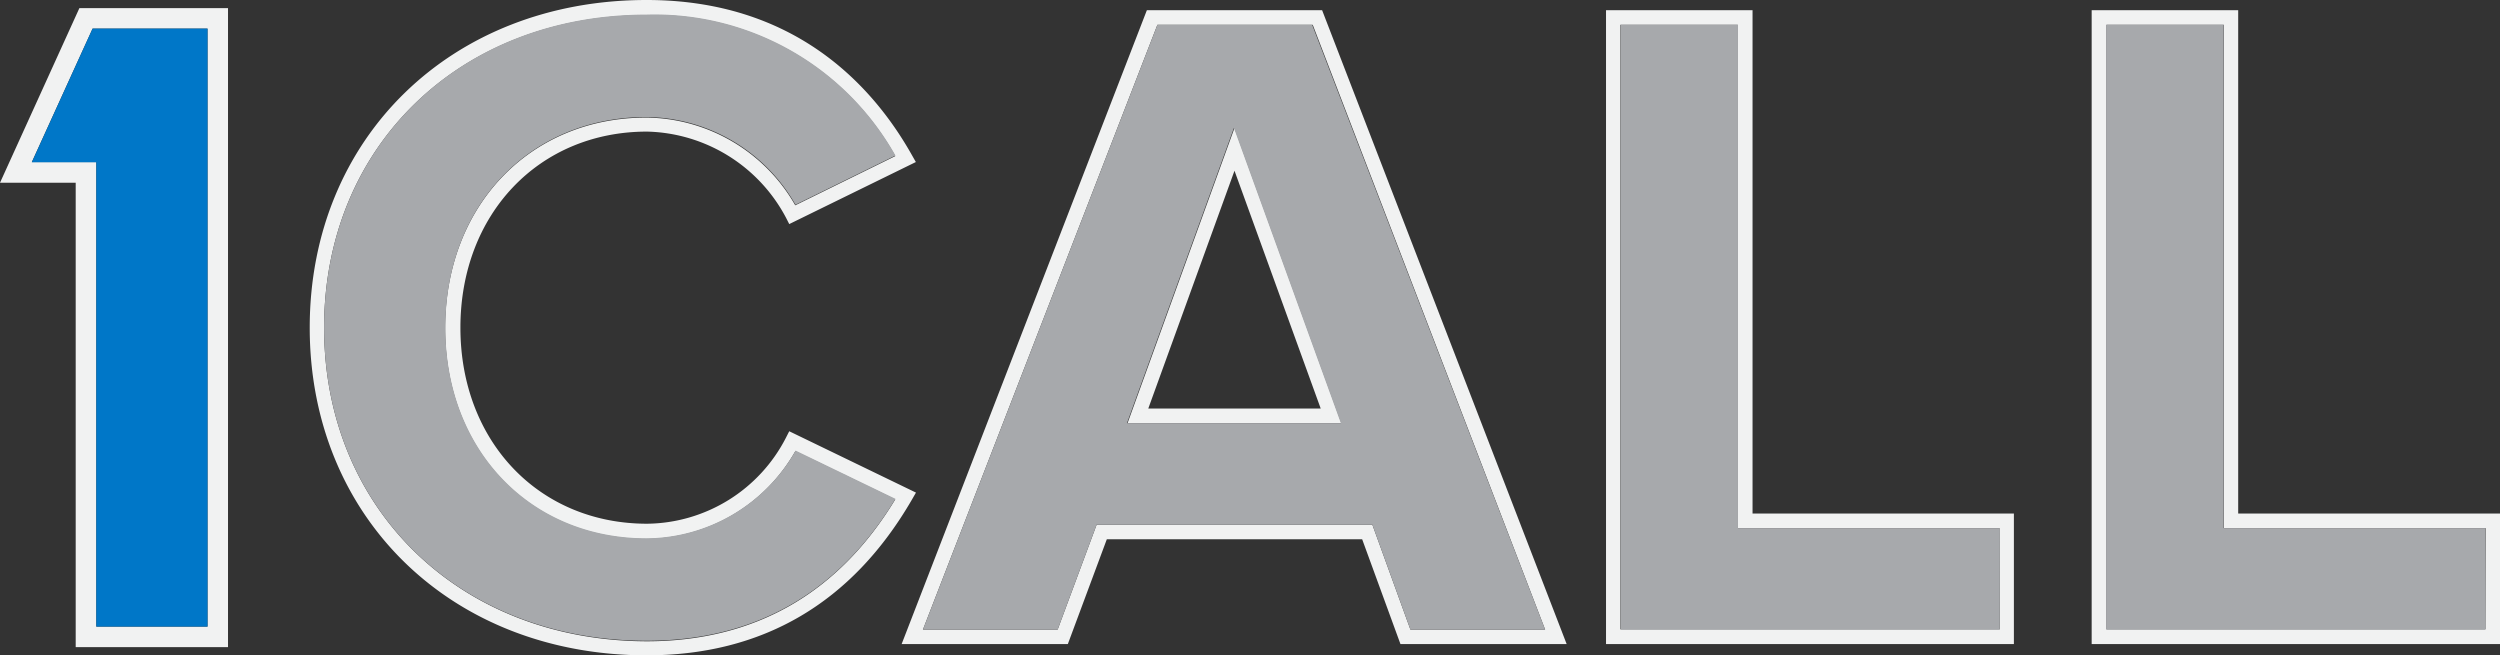 <svg xmlns="http://www.w3.org/2000/svg" viewBox="0 0 216 56.62"><rect x="0" y="0" width="216" height="56.62" fill="#333333" stroke="none"/><defs><style>.cls-1{fill:#f1f2f2;}.cls-2{fill:#a7a9ac;}.cls-3{fill:#0077c8;}</style></defs><title>1call-logo</title><g id="Layer_2" data-name="Layer 2"><g id="Layer_1-2" data-name="Layer 1"><path class="cls-1" d="M68.19,37.26l-.28.55a13.65,13.65,0,0,1-12,7.44c-9.35,0-16.13-7.12-16.13-16.94s6.78-16.94,16.13-16.94a13.94,13.94,0,0,1,12,7.44l.28.55L79.13,14l-.33-.58C75.35,7.28,68.56,0,55.87,0,39,0,26.76,11.91,26.76,28.31S39,56.62,55.87,56.62c10.05,0,17.76-4.54,22.93-13.47l.34-.59ZM28,28.31c0-15.68,11.72-27,27.85-27a23.86,23.86,0,0,1,21.5,12.18l-8.64,4.25a15,15,0,0,0-12.86-7.58c-10.08,0-17.39,7.65-17.39,18.2s7.31,18.2,17.39,18.2a14.94,14.94,0,0,0,12.87-7.58l8.63,4.17c-4.93,8.13-12.15,12.26-21.5,12.26C39.74,55.36,28,44,28,28.31Z"/><path class="cls-2" d="M55.87,46.51c-10.08,0-17.39-7.66-17.39-18.2s7.31-18.2,17.39-18.2a15,15,0,0,1,12.86,7.58l8.64-4.25A23.86,23.86,0,0,0,55.87,1.26C39.74,1.26,28,12.63,28,28.31S39.74,55.36,55.87,55.36c9.35,0,16.57-4.13,21.5-12.26l-8.63-4.17A14.94,14.94,0,0,1,55.87,46.51Z"/><path class="cls-1" d="M114.23.88H99.09L78.23,54.8l-.33.85H92.26l3.37-9.06h22.06L121,55.65h14.36ZM79.74,54.4,100,2.14h13.42L133.5,54.4H121.86l-3.29-9.07H94.75L91.38,54.4Z"/><path class="cls-1" d="M106.66,11.06l-9.24,25.5H115.9Zm7.45,24.24H99.21l7.45-20.55Z"/><path class="cls-2" d="M113.37,2.14H100L79.74,54.4H91.38l3.37-9.07h23.82l3.29,9.07H133.5Zm-16,34.42,9.24-25.5,9.24,25.5Z"/><path class="cls-1" d="M151.42,44.37V.88H138.76V55.65H174V44.37Zm21.36,10H140V2.14h10.14V45.63h22.62Z"/><polygon class="cls-2" points="150.16 2.14 140.02 2.14 140.02 54.4 172.78 54.4 172.78 45.63 150.16 45.63 150.16 2.14"/><path class="cls-1" d="M193.38,44.37V.88H180.72V55.65H216V44.37Zm21.36,10H182V2.14h10.14V45.63h22.62Z"/><polygon class="cls-2" points="192.12 2.14 181.98 2.14 181.98 54.4 214.74 54.4 214.74 45.63 192.12 45.63 192.12 2.14"/><path class="cls-1" d="M6.86.7,0,15.79H6.54V55.91H19.7V.7ZM17.93,54.14H8.32V14H2.75L8,2.47h9.93Z"/><polygon class="cls-3" points="8.32 14.02 8.32 54.14 17.93 54.14 17.93 2.47 8 2.47 2.75 14.02 8.32 14.02"/></g></g></svg>
